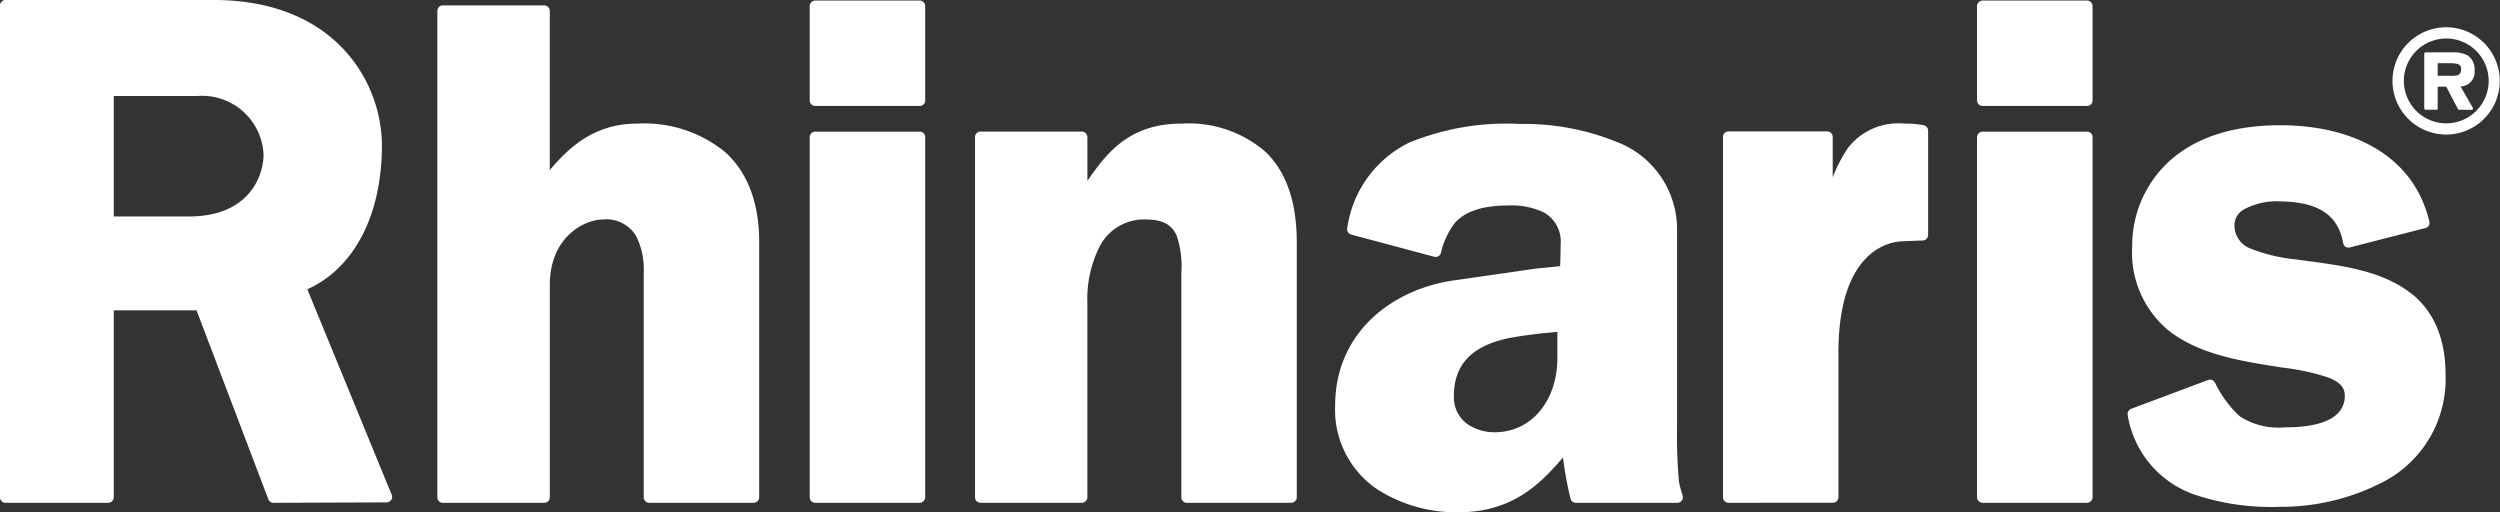 <svg xmlns="http://www.w3.org/2000/svg" xmlns:xlink="http://www.w3.org/1999/xlink" width="186.908" height="38.299" viewBox="0 0 186.908 38.299">
  <rect x="0" y="0" width="186.908" height="38.299" fill="#333333" stroke="none"/>
  <defs>
    <clipPath id="clip-path">
      <rect id="Rectangle_1" data-name="Rectangle 1" width="186.908" height="38.299" fill="#fff"/>
    </clipPath>
  </defs>
  <g id="Logo" transform="translate(0 0)">
    <g id="Logo-2" data-name="Logo" transform="translate(0 0)" clip-path="url(#clip-path)">
      <path id="Path_1" data-name="Path 1" d="M124.4,18.615c-2.363-1.833-5.746-2.106-8.507-2.5a12.356,12.356,0,0,1-3.423-.809,1.843,1.843,0,0,1-1.225-1.779,1.359,1.359,0,0,1,.735-1.171,5.14,5.14,0,0,1,2.694-.584c3.5.04,4.407,1.561,4.7,3.121a.4.4,0,0,0,.171.265.372.372,0,0,0,.316.057l5.668-1.453a.4.4,0,0,0,.285-.495c-1.252-5.21-6.15-7.2-11.166-7.188-4.024,0-6.8,1.2-8.57,2.969A8.563,8.563,0,0,0,103.6,15.13a7.555,7.555,0,0,0,2.631,6.222c2.366,1.935,5.782,2.392,8.568,2.841a17.247,17.247,0,0,1,3.477.75c.86.354,1.209.726,1.217,1.348a1.809,1.809,0,0,1-.65,1.447c-.561.484-1.681.932-3.814.926a5.342,5.342,0,0,1-3.4-.832,8.577,8.577,0,0,1-1.858-2.54.415.415,0,0,0-.478-.174l-5.777,2.163a.436.436,0,0,0-.253.471,7.57,7.57,0,0,0,5.034,5.954,17.99,17.99,0,0,0,6.353.9,16.537,16.537,0,0,0,7.655-1.832,8.646,8.646,0,0,0,4.722-7.991c.012-2.982-1.041-4.953-2.619-6.171" transform="translate(55.811 3.285)" fill="#fff"/>
      <path id="Path_2" data-name="Path 2" d="M20.438,37.59a.4.4,0,0,1-.379-.271L14.692,23.2H8.507V37.178a.421.421,0,0,1-.414.413H.411a.411.411,0,0,1-.291-.123.405.405,0,0,1-.12-.29V.413A.408.408,0,0,1,.12.123.411.411,0,0,1,.411,0H15.975c4.663,0,7.837,1.619,9.815,3.793a10.65,10.65,0,0,1,2.764,7.02c.008,5.47-2.226,9.323-5.578,10.813l6.31,15.365a.411.411,0,0,1-.037.387.457.457,0,0,1-.34.182l-8.47.031M14.171,16.185c4.306-.02,5.5-2.838,5.535-4.6a4.6,4.6,0,0,0-4.971-4.406H8.507v9.007Z" transform="translate(0 0)" fill="#fff"/>
      <path id="Path_3" data-name="Path 3" d="M37.065,37.449a.408.408,0,0,1-.291-.123.393.393,0,0,1-.12-.29V20.26a5.638,5.638,0,0,0-.556-2.734,2.6,2.6,0,0,0-2.519-1.257c-1.308.009-3.947,1.248-3.948,4.913V37.036a.439.439,0,0,1-.122.3.443.443,0,0,1-.29.116H21.636a.426.426,0,0,1-.291-.116.445.445,0,0,1-.12-.3V.675a.427.427,0,0,1,.12-.291.393.393,0,0,1,.291-.122h7.582a.407.407,0,0,1,.29.122.421.421,0,0,1,.122.291v11.9C30.983,10.987,32.864,9.1,36.177,9.1a9.553,9.553,0,0,1,6.547,2.115c1.636,1.464,2.567,3.717,2.563,6.764V37.036a.416.416,0,0,1-.413.413Z" transform="translate(11.473 0.141)" fill="#fff"/>
      <path id="Path_4" data-name="Path 4" d="M63.154,34.346a.407.407,0,0,1-.29-.123.4.4,0,0,1-.122-.29V17.157a7.256,7.256,0,0,0-.342-2.773c-.34-.723-.867-1.2-2.271-1.219a3.728,3.728,0,0,0-3.44,1.915,8.672,8.672,0,0,0-.972,4.32V33.933a.421.421,0,0,1-.414.413H47.735a.411.411,0,0,1-.3-.123.4.4,0,0,1-.117-.29V7a.41.41,0,0,1,.413-.407H55.3a.385.385,0,0,1,.291.123A.4.4,0,0,1,55.718,7v3.275C56.95,8.539,58.625,5.99,62.724,6a8.75,8.75,0,0,1,6.327,2.124c1.522,1.476,2.325,3.717,2.32,6.758V33.933a.384.384,0,0,1-.123.29.393.393,0,0,1-.288.123Z" transform="translate(25.579 3.244)" fill="#fff"/>
      <path id="Path_5" data-name="Path 5" d="M39.71,37.576a.406.406,0,0,1-.293-.123.4.4,0,0,1-.12-.29V10.238a.4.4,0,0,1,.12-.29.4.4,0,0,1,.293-.12h7.812a.4.4,0,0,1,.288.12.405.405,0,0,1,.12.29V37.163a.408.408,0,0,1-.12.29.4.4,0,0,1-.288.123Zm0-29.672a.414.414,0,0,1-.293-.117.407.407,0,0,1-.12-.29V.44a.38.38,0,0,1,.12-.287A.416.416,0,0,1,39.71.027h7.812a.411.411,0,0,1,.288.126.386.386,0,0,1,.12.287V7.5a.413.413,0,0,1-.12.29.408.408,0,0,1-.288.117Z" transform="translate(21.241 0.014)" fill="#fff"/>
      <path id="Path_6" data-name="Path 6" d="M96.361,37.576a.427.427,0,0,1-.414-.413V10.238a.421.421,0,0,1,.414-.41h7.814a.408.408,0,0,1,.41.41V37.163a.413.413,0,0,1-.41.413Zm0-29.672a.4.4,0,0,1-.288-.117.405.405,0,0,1-.126-.29V.44a.369.369,0,0,1,.126-.287.4.4,0,0,1,.288-.126h7.814a.418.418,0,0,1,.291.126.384.384,0,0,1,.119.287V7.5a.423.423,0,0,1-.119.29.415.415,0,0,1-.291.117Z" transform="translate(51.862 0.014)" fill="#fff"/>
      <path id="Path_7" data-name="Path 7" d="M74.007,35.045a10.9,10.9,0,0,1-6.111-1.75,7.169,7.169,0,0,1-3.1-6.2c0-5.532,4.3-8.707,8.81-9.376l6.245-.9c.793-.068,1.4-.132,1.765-.173,0-.077.008-.16.011-.257.015-.354.025-.829.025-1.334a2.479,2.479,0,0,0-1.282-2.442,5.629,5.629,0,0,0-2.633-.505c-2.223.006-3.312.581-3.95,1.257A5.789,5.789,0,0,0,72.7,15.677a.411.411,0,0,1-.5.263L66,14.283a.408.408,0,0,1-.3-.47,8.412,8.412,0,0,1,4.623-6.4,19.168,19.168,0,0,1,8.271-1.4,18.443,18.443,0,0,1,7.231,1.334,6.986,6.986,0,0,1,4.534,6.664V28.647a39.57,39.57,0,0,0,.142,4.129,10.2,10.2,0,0,0,.28,1.038.413.413,0,0,1-.4.522H82.793a.409.409,0,0,1-.4-.316,26.733,26.733,0,0,1-.562-3.069c-1.47,1.682-3.554,4.093-7.8,4.093ZM78.02,21.976c-2.489.47-4.33,1.625-4.343,4.326a2.474,2.474,0,0,0,1.049,2.18,3.628,3.628,0,0,0,1.986.581c2.788,0,4.682-2.374,4.7-5.51V21.546c-.669.1-1.065.059-3.391.43" transform="translate(35.023 3.254)" fill="#fff"/>
      <path id="Path_8" data-name="Path 8" d="M84.026,34.346a.393.393,0,0,1-.288-.123.4.4,0,0,1-.12-.29V6.99a.4.4,0,0,1,.12-.288.419.419,0,0,1,.288-.122h7.382A.424.424,0,0,1,91.7,6.7a.4.4,0,0,1,.122.288v3.016A11.13,11.13,0,0,1,93,7.763,4.779,4.779,0,0,1,97.218,6a6.425,6.425,0,0,1,1.427.123.413.413,0,0,1,.311.4v7.8a.413.413,0,0,1-.391.411c-.454.018-1.081.04-1.724.072-1.137.108-4.554,1.02-4.592,8.222v10.9a.41.41,0,0,1-.119.29.4.4,0,0,1-.288.123Z" transform="translate(45.198 3.244)" fill="#fff"/>
      <path id="Path_9" data-name="Path 9" d="M120.142,8.506A3.171,3.171,0,1,1,123.3,5.321a3.178,3.178,0,0,1-3.161,3.186m0,.837a4.01,4.01,0,1,0-4.03-4.022,4.014,4.014,0,0,0,4.03,4.022" transform="translate(62.762 0.715)" fill="#fff"/>
      <path id="Path_10" data-name="Path 10" d="M120.262,6.831a.1.1,0,0,1-.091-.049L119.3,5.109h-.642V6.731a.1.1,0,0,1-.029.074.1.1,0,0,1-.069.026h-.8a.1.1,0,0,1-.075-.026.094.094,0,0,1-.031-.074V2.643a.1.1,0,0,1,.031-.074.129.129,0,0,1,.075-.028h1.97a2.288,2.288,0,0,1,1.16.225,1.248,1.248,0,0,1,.525,1.142,1.077,1.077,0,0,1-1.049,1.186l.918,1.593a.1.1,0,0,1,0,.1.1.1,0,0,1-.089.049Zm-.513-2.537h.049c.407-.02.6-.071.613-.516a.35.35,0,0,0-.27-.368,2.3,2.3,0,0,0-.6-.057h-.884v.941Z" transform="translate(63.592 1.373)" fill="#fff"/>
    </g>
  </g>
</svg>
